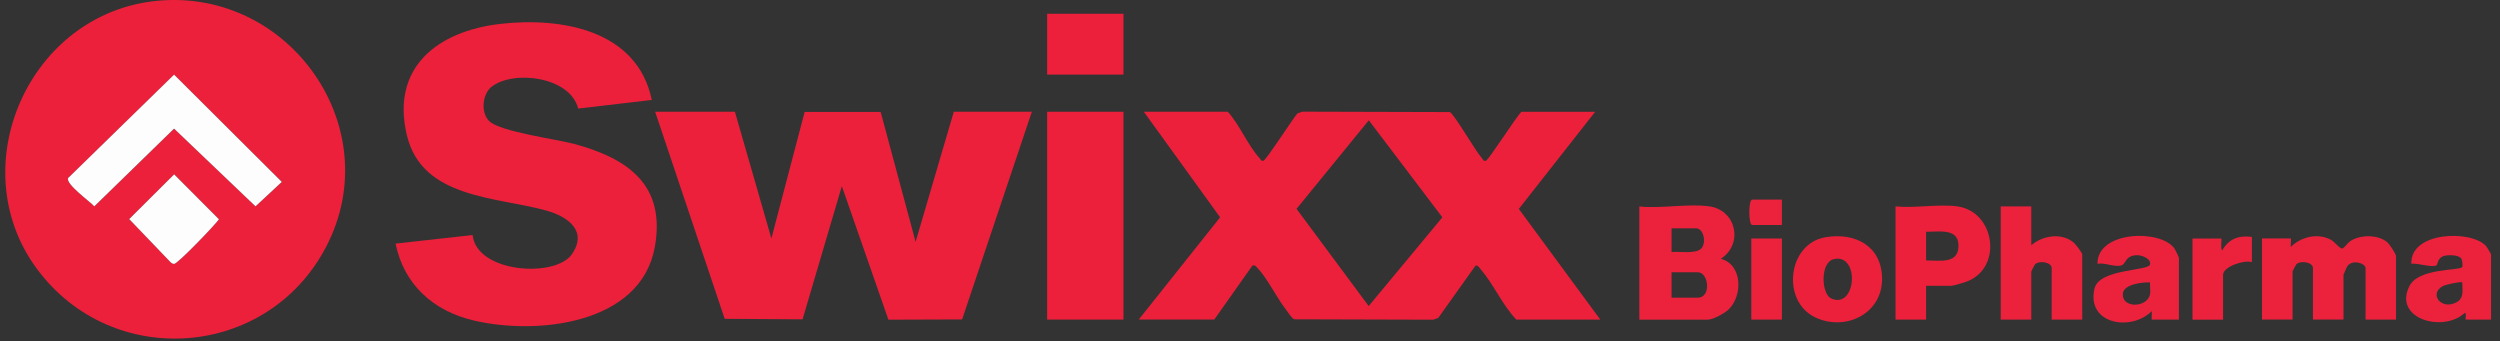 <svg width="293" height="40" viewBox="0 0 293 40" fill="none" xmlns="http://www.w3.org/2000/svg">
<rect x="0" y="0" width="293" height="40" fill="#333333" stroke="none"/>
<g clip-path="url(#clip0_381_5173)">
<path d="M18.479 0.089C33.953 -1.355 45.458 14.973 38.246 28.878C31.41 42.06 13.171 43.475 4.318 31.498C-4.536 19.522 3.41 1.498 18.479 0.089ZM8.001 20.848C7.613 21.528 10.58 23.63 11.058 24.185L20.407 15.075L29.953 24.185L33.034 21.319L20.407 8.746L8.007 20.848H8.001ZM20.407 20.43L15.142 25.672L19.9 30.633C20.037 30.776 20.198 30.925 20.407 30.925C20.813 30.925 25.142 26.436 25.661 25.695L20.407 20.424V20.43Z" fill="#EC203A"/>
<path d="M186.956 13.099L178.007 24.484L187.553 37.457H177.709C176.085 35.756 175.022 33.266 173.518 31.535C173.356 31.35 173.231 31.081 172.938 31.123L168.562 37.26L167.977 37.469L151.697 37.421C151.386 37.326 150.849 36.454 150.604 36.132C149.589 34.806 148.467 32.526 147.38 31.415C147.195 31.224 147.118 31.039 146.789 31.117L142.312 37.451H133.464L142.998 25.469L134.055 13.093H143.9C145.225 14.544 146.33 17.159 147.607 18.508C147.744 18.651 147.786 18.908 148.073 18.836C148.407 18.753 151.494 13.935 152.055 13.296L152.64 13.087L169.924 13.135C170.383 13.29 172.98 17.791 173.667 18.52C173.804 18.663 173.846 18.92 174.133 18.848C174.479 18.759 177.661 13.726 178.312 13.105H186.962L186.956 13.099ZM160.425 14.096L151.953 24.478L160.413 35.869L169.046 25.469L160.419 14.09L160.425 14.096Z" fill="#EC203A"/>
<path d="M86.132 13.097L90.407 27.95L94.306 13.115L103.213 13.121L107.309 28.344L111.786 13.097H120.932L112.759 37.437L104.121 37.467L98.664 21.813L94.061 37.425L84.933 37.365L76.783 13.097H86.132Z" fill="#EC203A"/>
<path d="M76.389 11.714L67.762 12.723C66.831 8.991 60.204 8.161 57.625 10.162C56.521 11.015 56.33 13.176 57.315 14.173C58.568 15.445 65.195 16.299 67.326 16.878C73.661 18.591 78.067 21.726 76.736 28.991C75.076 38.042 62.873 39.302 55.506 37.559C50.783 36.442 47.35 33.367 46.359 28.55L55.386 27.547C55.888 32.018 65.094 32.579 67.016 29.809C68.939 27.039 66.497 25.373 64.061 24.687C58.252 23.051 49.464 23.32 47.685 15.845C45.786 7.881 51.321 3.654 58.592 2.806C65.78 1.976 74.694 3.505 76.389 11.714Z" fill="#EC203A"/>
<path d="M131.672 13.097H122.723V37.455H131.672V13.097Z" fill="#EC203A"/>
<path d="M200.384 24.191C203.524 24.68 204.33 28.627 201.679 30.328C204.24 31.021 204.264 34.662 202.581 36.28C202.133 36.71 200.754 37.462 200.187 37.462H192.133V24.197C194.646 24.477 197.972 23.821 200.384 24.197V24.191ZM195.906 29.534C196.79 29.445 198.742 29.797 199.381 29.134C200.019 28.471 199.673 26.758 198.79 26.758H195.906V29.528V29.534ZM195.906 34.883H198.987C200.593 34.883 200.264 31.91 198.987 31.91H195.906V34.883Z" fill="#EC223D"/>
<path d="M280.825 37.457H277.243V31.415C277.243 30.878 275.81 30.388 275.159 31.123C275.07 31.224 274.658 32.144 274.658 32.203V37.451H271.076V31.409C271.076 30.717 269.619 30.502 269.135 30.968C269.099 31.003 268.688 31.762 268.688 31.809V37.451H265.105V27.947H268.485C268.532 27.947 268.449 28.782 268.485 28.938C269.679 27.744 271.661 27.272 273.195 28.108C273.595 28.323 274.234 29.176 274.52 29.123C274.717 29.087 275.171 28.448 275.458 28.257C276.616 27.487 278.765 27.457 279.828 28.43C280.073 28.651 280.813 29.773 280.813 30.024V37.451L280.825 37.457Z" fill="#EC223D"/>
<path d="M229.416 24.191C233.786 24.805 234.741 31.235 230.646 32.943C230.252 33.104 228.956 33.498 228.622 33.498H225.738V37.456H222.156V24.191C224.407 24.418 227.243 23.886 229.416 24.191ZM225.738 30.525C227.368 30.513 229.637 31.003 229.529 28.644C229.44 26.686 227.094 27.2 225.738 27.158V30.525Z" fill="#EC203A"/>
<path d="M238.067 24.189V28.745C239.375 27.592 241.655 27.24 243.047 28.44C243.285 28.649 244.038 29.622 244.038 29.831V37.455H240.456V31.413C240.456 30.721 238.999 30.506 238.515 30.971C238.479 31.007 238.067 31.766 238.067 31.813V37.455H234.485V24.189H238.067Z" fill="#EC223D"/>
<path d="M255.368 37.456H252.186C252.138 37.456 252.222 36.621 252.186 36.465C249.786 38.877 244.52 38.018 245.47 33.833C246.001 31.48 251.81 31.773 251.983 31.003C252.138 30.334 251.07 29.91 250.496 29.91C249.088 29.91 249.165 30.913 248.676 31.086C247.87 31.367 246.693 30.74 245.822 30.919C245.798 27.015 253.285 26.842 254.861 29.146C254.962 29.295 255.368 30.149 255.368 30.227V37.456ZM251.989 33.098C251.123 33.051 248.908 33.307 248.801 34.394C248.658 35.791 250.538 36.054 251.493 35.277C252.252 34.657 251.947 33.976 251.989 33.098Z" fill="#EC223D"/>
<path d="M291.959 37.457H288.974C288.927 37.457 289.094 36.657 288.873 36.663C286.425 39.009 280.467 37.415 282.371 33.553C283.446 31.38 288.145 31.756 288.568 31.308C288.652 31.218 288.586 30.514 288.479 30.323C288.21 29.863 287.01 29.863 286.533 29.971C285.637 30.174 285.727 30.98 285.565 31.087C285.064 31.409 283.291 30.788 282.61 30.92C282.449 27.123 289.625 26.914 291.362 28.836C291.47 28.956 291.953 29.773 291.953 29.827V37.451L291.959 37.457ZM288.58 33.099C288.437 32.956 286.64 33.35 286.318 33.523C284.64 34.4 286.061 36.37 287.858 35.451C288.837 34.95 288.568 34.03 288.58 33.099Z" fill="#EC223D"/>
<path d="M213.953 27.802C217.434 27.217 220.52 28.829 220.58 32.602C220.651 36.728 216.335 38.877 212.765 37.206C208.747 35.325 209.487 28.549 213.953 27.802ZM214.944 30.364C213.29 30.722 213.457 34.453 214.604 34.973C217.565 36.316 218.013 29.695 214.944 30.364Z" fill="#EC203A"/>
<path d="M131.672 1.611H122.723V8.74H131.672V1.611Z" fill="#EC203A"/>
<path d="M263.923 27.755V30.728C263.063 30.418 260.544 31.235 260.544 32.215V37.462H256.962V27.958H260.341C260.413 27.958 260.21 29.182 260.443 29.343C261.225 27.982 262.365 27.57 263.923 27.761V27.755Z" fill="#EC223D"/>
<path d="M208.836 27.952H205.254V37.457H208.836V27.952Z" fill="#EC223D"/>
<path d="M208.836 23.396V26.37H205.355C204.908 26.37 204.908 23.396 205.355 23.396H208.836Z" fill="#EC223D"/>
<path d="M8.001 20.848L20.401 8.746L33.028 21.319L29.947 24.185L20.401 15.075L11.052 24.185C10.574 23.63 7.607 21.528 7.995 20.848H8.001Z" fill="#FEFDFD"/>
<path d="M20.407 20.43L25.661 25.701C25.136 26.442 20.813 30.931 20.407 30.931C20.198 30.931 20.037 30.782 19.9 30.639L15.142 25.677L20.407 20.436V20.43Z" fill="#FEFDFD"/>
</g>
<defs>
<clipPath id="clip0_381_5173">
<rect width="291.94" height="40" fill="white" transform="translate(0.532)"/>
</clipPath>
</defs>
</svg>
